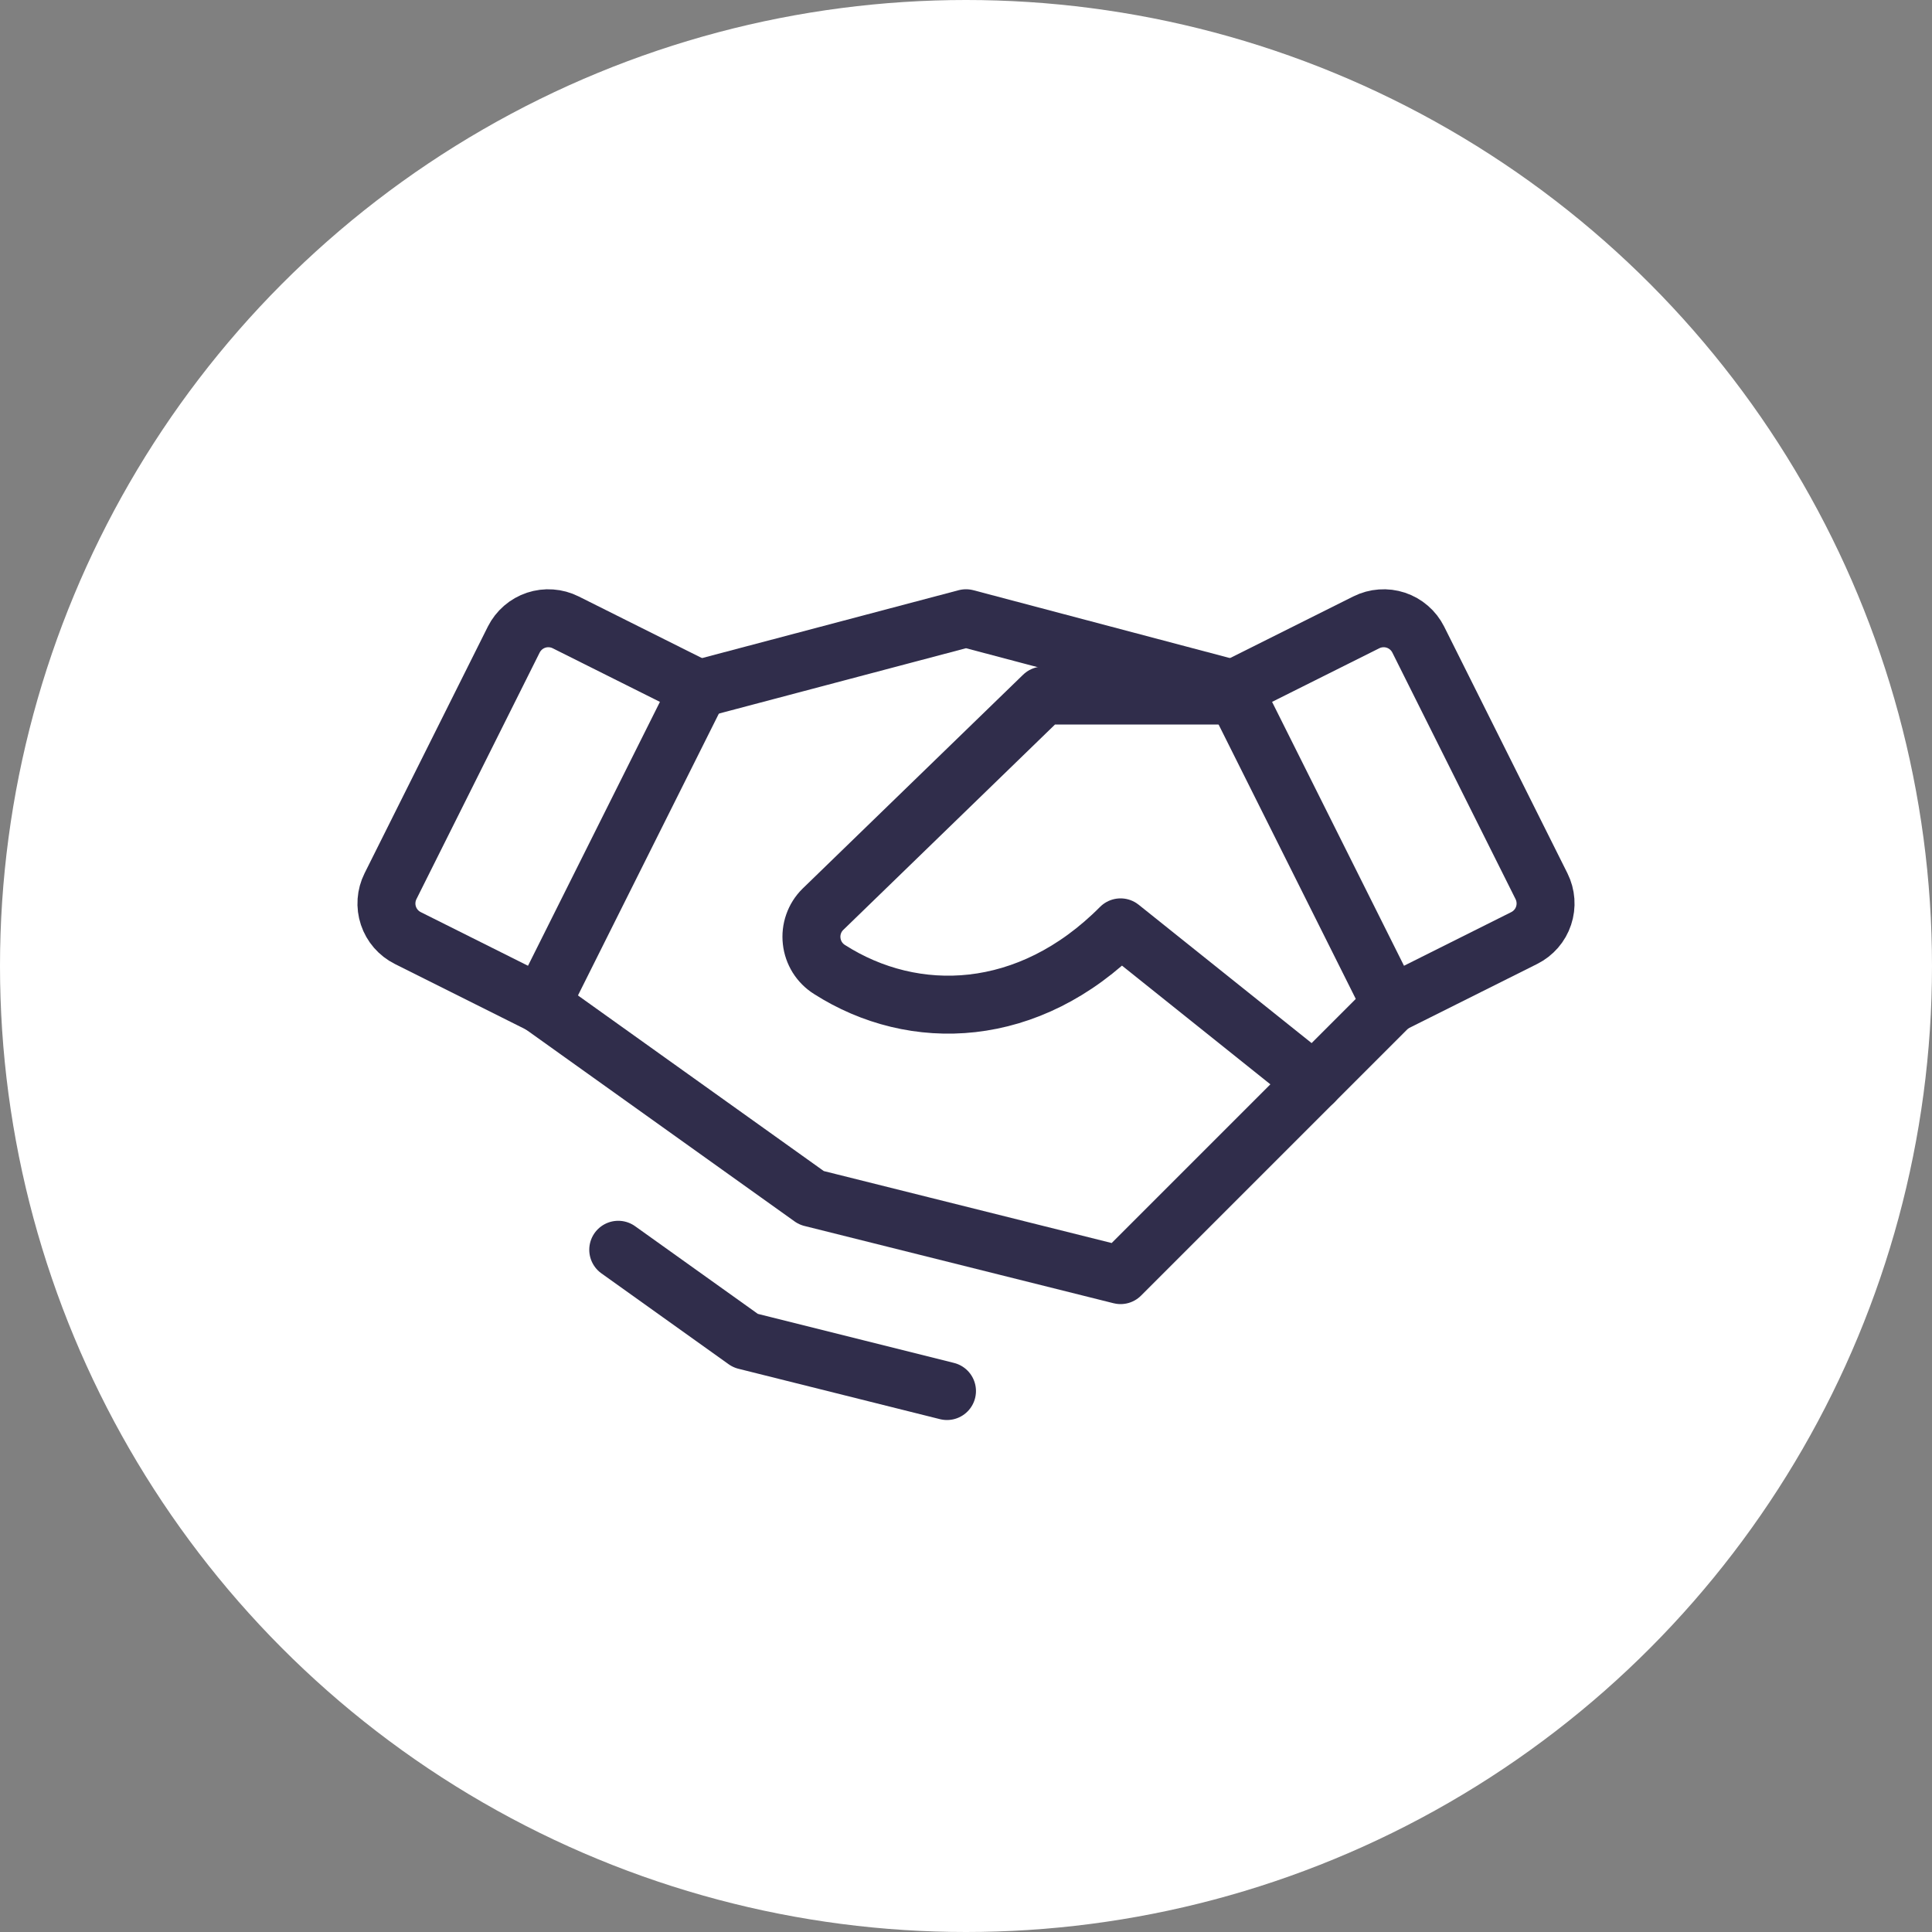 <?xml version="1.0" encoding="UTF-8"?> <svg xmlns="http://www.w3.org/2000/svg" width="50" height="50" viewBox="0 0 50 50" fill="none"><rect x="0" y="0" width="50" height="50" fill="#808080" stroke="none"/><circle cx="25" cy="25" r="25" fill="white"></circle><g clip-path="url(#clip0_2229_123)"><path d="M34 28L29 33L21 31L14 26" stroke="#302D4B" stroke-width="1.5" stroke-linecap="round" stroke-linejoin="round"></path><path d="M18.085 17.829L25 16L31.915 17.829" stroke="#302D4B" stroke-width="1.5" stroke-linecap="round" stroke-linejoin="round"></path><path d="M13.296 16.552L10.106 22.935C9.988 23.172 9.968 23.447 10.052 23.698C10.136 23.95 10.316 24.157 10.553 24.276L14 26L18.085 17.829L14.639 16.106C14.521 16.047 14.393 16.012 14.262 16.003C14.131 15.993 14 16.01 13.875 16.051C13.75 16.093 13.635 16.158 13.536 16.244C13.437 16.33 13.355 16.435 13.296 16.552Z" stroke="#302D4B" stroke-width="1.5" stroke-linecap="round" stroke-linejoin="round"></path><path d="M36 26L39.447 24.276C39.684 24.157 39.865 23.95 39.948 23.698C40.032 23.447 40.012 23.172 39.894 22.935L36.704 16.552C36.645 16.435 36.564 16.33 36.464 16.244C36.365 16.158 36.25 16.093 36.125 16.051C36 16.01 35.869 15.993 35.738 16.003C35.607 16.012 35.479 16.047 35.361 16.106L31.915 17.829L36 26Z" stroke="#302D4B" stroke-width="1.5" stroke-linecap="round" stroke-linejoin="round"></path><path d="M32 18H27L21.293 23.536C21.186 23.642 21.105 23.771 21.056 23.912C21.006 24.054 20.989 24.205 21.006 24.354C21.022 24.503 21.072 24.646 21.151 24.774C21.231 24.901 21.338 25.009 21.465 25.089C23.654 26.488 26.625 26.391 29 24L34 28L36 26" stroke="#302D4B" stroke-width="1.5" stroke-linecap="round" stroke-linejoin="round"></path><path d="M24.508 36L19.293 34.696L16 32.344" stroke="#302D4B" stroke-width="1.5" stroke-linecap="round" stroke-linejoin="round"></path></g><defs><clipPath id="clip0_2229_123"><rect width="32" height="32" fill="white" transform="translate(9 9)"></rect></clipPath></defs></svg> 